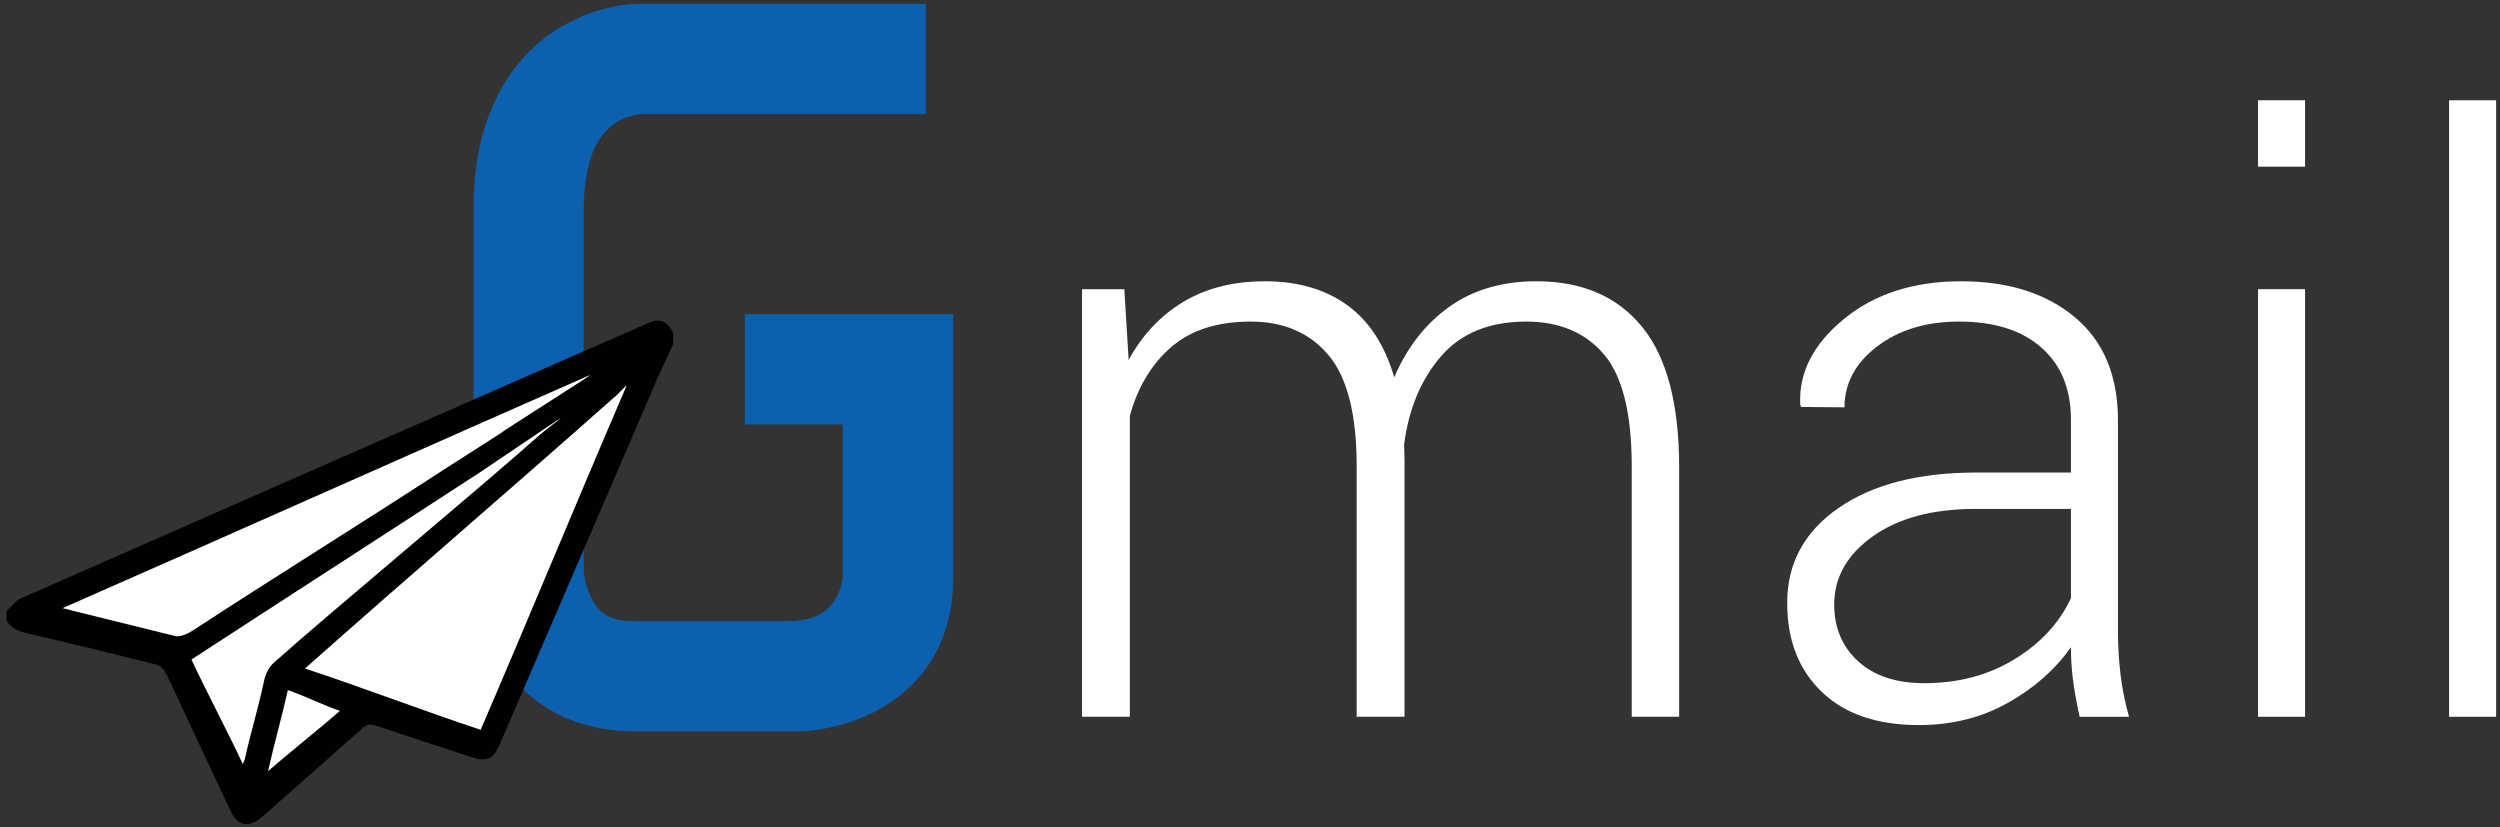 <?xml version="1.0" encoding="utf-8"?>
<!-- Generator: Adobe Illustrator 22.0.1, SVG Export Plug-In . SVG Version: 6.00 Build 0)  -->
<svg version="1.1" id="Layer_1" xmlns="http://www.w3.org/2000/svg" xmlns:xlink="http://www.w3.org/1999/xlink" x="0px" y="0px"
	 viewBox="0 0 3040.16 1005.72" style="enable-background:new 0 0 3040.16 1005.72;" xml:space="preserve">
<rect x="0" y="0" width="3040.16" height="1005.72" fill="#333333" stroke="none"/>
<style type="text/css">
	.st0{fill:#FFFFFF;}
	.st1{fill:#0D60AE;}
	.st2{fill:#000101;}
</style>
<g>
	<path class="st0" d="M1367.22,351.66l5.29,86.02c16.65-30.43,38.84-53.98,66.56-70.64c27.71-16.65,60.79-24.99,99.24-24.99
		c39.72,0,72.96,9.61,99.72,28.83c26.75,19.22,45.89,48.54,57.43,87.94c15.69-36.52,38.04-65.12,67.04-85.78
		c28.99-20.66,64.31-31,105.97-31c55.42,0,98.19,18.43,128.31,55.27c30.11,36.85,45.17,93.88,45.17,171.08v303.24h-57.67V566.83
		c0-64.2-11.29-109.55-33.88-136.03s-54.06-39.73-94.43-39.73c-44.54,0-78.98,13.97-103.32,41.89
		c-24.35,27.93-39.41,63.73-45.17,107.38c0,2.25,0.08,5.46,0.24,9.63c0.16,4.17,0.24,7.22,0.24,9.15v312.51h-58.15V566.83
		c0-62.92-11.46-107.94-34.36-135.07c-22.91-27.12-54.39-40.69-94.43-40.69c-40.69,0-72.97,10.35-96.83,31.06
		c-23.87,20.71-40.61,48.55-50.22,83.54v365.96h-58.15V351.66H1367.22z"/>
	<path class="st0" d="M2528.96,871.64c-3.84-17.62-6.57-32.84-8.17-45.65c-1.61-12.81-2.4-25.79-2.4-38.93
		c-19.22,27.23-44.86,49.82-76.89,67.76c-32.04,17.94-68.08,26.91-108.13,26.91c-50.63,0-89.95-13.46-117.98-40.37
		c-28.04-26.91-42.05-62.95-42.05-108.13c0-48.06,20.74-86.5,62.23-115.34c41.49-28.83,97.47-43.25,167.96-43.25h114.86v-64.4
		c0-37.16-11.94-66.32-35.8-87.46c-23.87-21.15-57.27-31.72-100.2-31.72c-40.05,0-73.29,10.09-99.72,30.28
		c-26.43,20.18-39.65,44.86-39.65,74.01l-52.86-0.48l-0.96-2.88c-1.92-38.76,15.78-73.44,53.1-104.04
		c37.32-30.59,84.82-45.89,142.49-45.89c57.34,0,103.48,14.58,138.4,43.73c34.92,29.16,52.38,70.97,52.38,125.43v255.66
		c0,18.26,1.04,36.04,3.12,53.34c2.08,17.3,5.53,34.44,10.33,51.42H2528.96z M2340.1,830.79c41.33,0,77.85-9.69,109.57-29.07
		c31.72-19.38,54.62-44.13,68.72-74.25V618.86h-115.82c-52.22,0-93.95,11.14-125.19,33.4c-31.24,22.27-46.86,49.9-46.86,82.9
		c0,28.2,9.69,51.18,29.07,68.96C2278.99,821.9,2305.82,830.79,2340.1,830.79z"/>
	<path class="st0" d="M2803.12,202.68h-57.19v-80.74h57.19V202.68z M2803.12,871.64h-57.19V351.66h57.19V871.64z"/>
	<path class="st0" d="M3035.44,871.64h-57.19V121.95h57.19V871.64z"/>
</g>
<path class="st1" d="M905.88,382v134.21h118.94v186.36c-6.14,37.57-28.74,52.89-69.4,52.89H771.7c-20.65,0-30.17-4.58-36.32-8.59
	c-11.13-7.15-17.51-20.67-21.01-31.14c-2.27-6.28-3.34-12.59-3.96-16.24l-0.59-2.89V253.71c0.37-31.87,5.14-57.32,14.17-75.49
	c11.52-22.2,24.88-30.12,35.89-34.75c6.98-2.56,12.41-3.71,15.06-4.16c1.77-0.1,3.12-0.34,3.61-0.49h347.17V4.66H777.87
	c-12.62,0-57.47,2.41-104.94,33.89c-19.92,13.2-48.04,37.77-68.74,79.69c-18.75,36.92-28.27,82.3-28.27,134.9v444.24l0.12,3.63
	c2.26,38.7,14.88,70.38,25.07,90.11c10.14,19.48,28.9,47.05,60.79,67.72c30.34,19.93,68.05,30.51,109.8,30.51h201.47l2.36-0.11
	c37.2-2.01,67.38-13.45,86.35-22.78c27.83-14.25,50.16-33.28,66.47-56.69c19.78-28.42,30.72-65.48,30.72-104.35V382H905.88z"/>
<path class="st2" d="M350.89,847.6c-5.72,26.17-11.2,51.29-17.27,79.06c24.33-21.51,46.61-41.18,69.86-61.72
	C385.47,859,368.92,853.54,350.89,847.6 M293.18,918.54c1.41-3.26,2.11-4.4,2.37-5.61c6.25-28.66,12.6-57.29,18.56-86.01
	c1.98-9.5,5.33-17.69,12.89-24.4c79.34-70.25,158.53-140.69,237.73-211.09c2.73-2.42,5.31-4.97,7.95-7.47
	c-0.46-0.5-0.92-0.99-1.4-1.49C460.14,654.89,349,727.36,237.65,799.94C256.26,839.68,274.24,878.09,293.18,918.54 M569.37,535.63
	c-0.5-0.8-0.98-1.58-1.49-2.38C409.75,602.59,251.59,671.95,91.82,742c3.98,1.34,6.11,2.25,8.34,2.79
	c33.07,8.08,66.18,15.91,99.18,24.29c6.48,1.64,11.23,0.58,16.76-3.02c96.27-62.99,192.68-125.72,289.05-188.52
	C526.57,563.57,547.96,549.6,569.37,535.63 M375.45,813.38c67.57,22.18,133.37,43.77,199.82,65.56
	c55.99-129.91,111.63-259.05,167.3-388.16c-0.76-0.54-1.49-1.1-2.24-1.64C619.26,596.74,498.17,704.32,375.45,813.38 M8.05,742.8
	c5.86-5.2,10.85-12.35,17.66-15.35c253.44-111.51,507.07-222.66,760.69-333.83c15.99-7.02,23.62-4.38,32.2,10.78v14.19
	c-7.25,15.83-14.81,31.48-21.69,47.49c-63.28,146.65-126.42,293.36-189.63,440.06c-7.23,16.76-15.4,20.58-32.78,14.9
	c-39.39-12.83-78.8-25.65-118.07-38.89c-6.3-2.14-10.34-1.3-15.29,3.11c-38.04,33.9-76.35,67.51-114.58,101.17
	c-2.79,2.46-5.55,4.94-8.4,7.32c-15.82,13.47-28.91,11.01-37.82-7.75c-18.65-39.26-36.91-78.71-55.35-118.06
	c-8-17.1-15.71-34.36-24.3-51.14c-1.93-3.8-6.59-7.64-10.68-8.66c-52.96-13.22-105.99-26.15-159.14-38.61
	c-9.72-2.27-17.41-6.26-22.83-14.55V742.8z"/>
<path class="st0" d="M370.87,812.97c122.71-109.08,254.95-222.25,376.04-329.84c0.73,0.52,14.39-14.77,15.13-14.25
	c-55.64,129.14-121.52,288.65-177.51,418.59C518.11,865.66,438.44,835.12,370.87,812.97"/>
<path class="st0" d="M608.65,526.97c-21.4,13.97-48.71,30.94-70.12,44.89c-96.39,62.82-207.19,131.53-303.47,194.5
	c-5.53,3.61-15.5,8.77-21.98,7.13c-33-8.36-133-32.61-136.97-33.97c159.78-70.05,483.97-214.43,642.11-283.8
	C718.72,456.52,608.15,526.17,608.65,526.97"/>
<path class="st0" d="M295.26,929.1c-18.94-40.45-43.85-87.37-62.46-127.08c111.35-72.62,227.34-147.1,338.47-219.57
	c0.48,0.52,110.32-74.61,110.8-74.11c-2.65,2.48-20.58,16-23.29,18.4c-79.23,70.42-245.83,208.28-325.17,278.57
	c-7.56,6.67-10.91,14.88-12.88,24.38c-5.97,28.72-16.86,65.13-23.1,93.79C297.38,924.69,296.66,925.82,295.26,929.1"/>
<path class="st0" d="M350.06,839.22c18.03,5.96,45.26,19.31,63.28,25.22c-23.25,20.54-63.05,51.94-87.38,73.4
	C332.02,910.1,344.33,865.44,350.06,839.22"/>
</svg>
